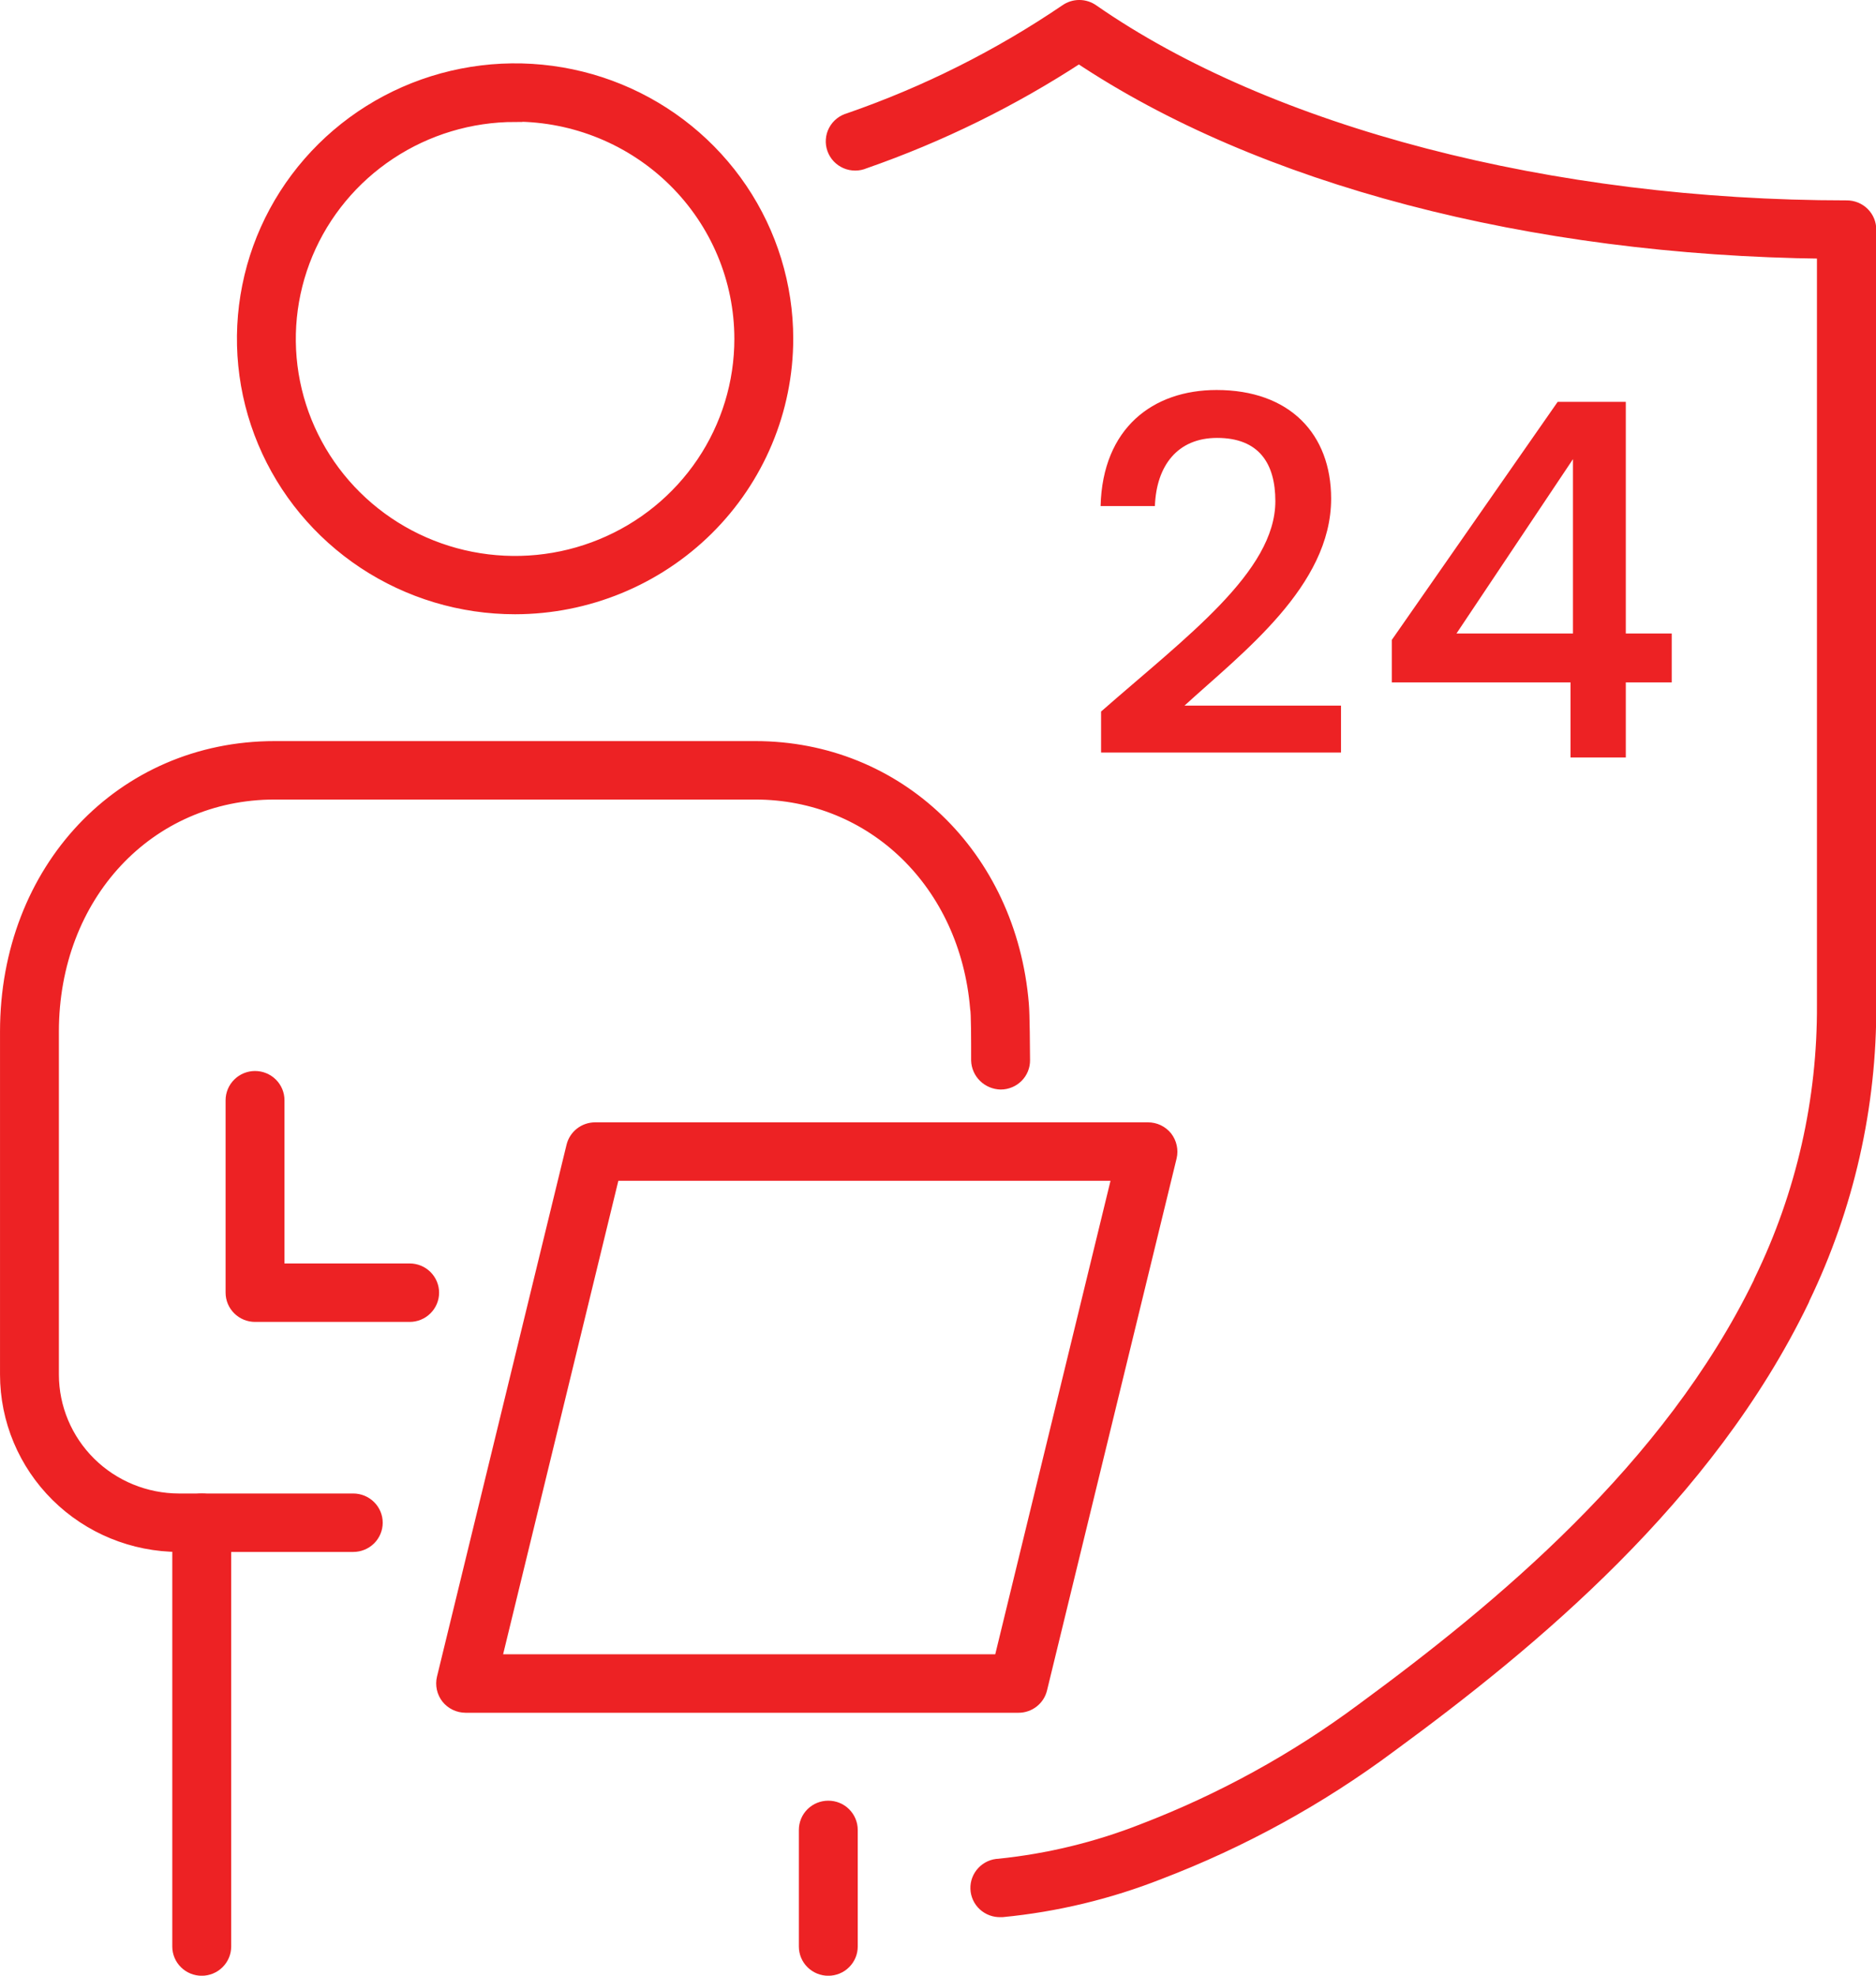 <?xml version="1.0" encoding="UTF-8"?>
<svg xmlns="http://www.w3.org/2000/svg" width="57" height="60" viewBox="0 0 57 60" fill="none">
  <g clip-path="url(#clip0_483_13867)">
    <path d="M30.401 57.999C30.223 58.005 30.05 57.94 29.92 57.82C29.79 57.7 29.714 57.533 29.708 57.357C29.702 57.181 29.767 57.01 29.889 56.881C30.01 56.752 30.179 56.676 30.357 56.671C31.859 56.517 33.333 56.16 34.737 55.608C37.123 54.694 39.371 53.459 41.417 51.938C45.591 48.874 50.732 44.637 53.497 38.957C53.502 38.933 53.511 38.911 53.524 38.89C54.795 36.275 55.447 33.407 55.429 30.505V7.633C46.481 7.531 38.307 5.384 32.782 1.691C30.747 3.022 28.555 4.1 26.254 4.901C26.169 4.938 26.078 4.957 25.986 4.957C25.894 4.957 25.802 4.939 25.718 4.903C25.633 4.866 25.557 4.813 25.494 4.747C25.431 4.68 25.383 4.601 25.352 4.515C25.321 4.429 25.308 4.338 25.315 4.247C25.321 4.155 25.346 4.067 25.389 3.986C25.432 3.905 25.491 3.834 25.563 3.776C25.635 3.719 25.718 3.677 25.806 3.653C28.144 2.844 30.363 1.732 32.406 0.345C32.519 0.266 32.654 0.223 32.793 0.223C32.932 0.223 33.067 0.266 33.18 0.345C38.549 4.078 47.117 6.309 56.114 6.309C56.292 6.309 56.463 6.379 56.589 6.504C56.715 6.628 56.785 6.797 56.785 6.973V30.509C56.801 33.594 56.111 36.642 54.767 39.426C54.763 39.446 54.755 39.465 54.745 39.483C51.855 45.452 46.535 49.848 42.218 53.009C40.072 54.606 37.712 55.901 35.207 56.857C33.683 57.456 32.082 57.841 30.451 57.999H30.401Z" fill="#ED2224" stroke="#ED2224" stroke-width="0.447" stroke-miterlimit="10"></path>
    <path d="M15.65 18.431C14.023 18.431 12.432 17.954 11.079 17.059C9.726 16.164 8.672 14.893 8.049 13.405C7.426 11.917 7.263 10.28 7.581 8.701C7.898 7.121 8.682 5.671 9.832 4.532C10.983 3.393 12.449 2.618 14.045 2.304C15.641 1.99 17.296 2.151 18.799 2.767C20.302 3.383 21.587 4.427 22.492 5.766C23.396 7.105 23.878 8.679 23.878 10.289C23.876 12.448 23.008 14.518 21.466 16.044C19.923 17.57 17.832 18.429 15.65 18.431ZM15.65 3.48C14.288 3.48 12.957 3.88 11.825 4.629C10.692 5.378 9.809 6.442 9.288 7.687C8.767 8.933 8.631 10.303 8.897 11.625C9.163 12.947 9.82 14.161 10.783 15.113C11.746 16.066 12.974 16.715 14.31 16.977C15.646 17.239 17.03 17.104 18.288 16.587C19.547 16.071 20.622 15.197 21.378 14.076C22.134 12.955 22.537 11.637 22.536 10.289C22.535 8.482 21.809 6.749 20.518 5.471C19.227 4.193 17.477 3.473 15.65 3.471V3.48Z" fill="#ED2224" stroke="#ED2224" stroke-width="0.447" stroke-miterlimit="10"></path>
    <path d="M10.733 46.908H5.441C4.057 46.907 2.731 46.363 1.753 45.395C0.775 44.427 0.225 43.115 0.224 41.746V31.328C0.224 26.427 3.718 22.73 8.344 22.73H22.948C27.256 22.73 30.661 25.993 31.037 30.491C31.064 30.753 31.073 31.957 31.073 32.196C31.074 32.283 31.058 32.37 31.025 32.451C30.992 32.532 30.943 32.606 30.881 32.668C30.819 32.73 30.745 32.78 30.663 32.813C30.582 32.847 30.494 32.865 30.406 32.865C30.23 32.861 30.061 32.791 29.935 32.668C29.809 32.545 29.736 32.38 29.73 32.205C29.73 31.532 29.73 30.757 29.699 30.616C29.381 26.812 26.54 24.058 22.948 24.058H8.344C4.483 24.058 1.566 27.184 1.566 31.328V41.746C1.567 42.762 1.976 43.737 2.702 44.456C3.428 45.175 4.413 45.579 5.441 45.58H10.733C10.911 45.58 11.082 45.65 11.208 45.775C11.334 45.899 11.405 46.068 11.405 46.244C11.405 46.42 11.334 46.589 11.208 46.714C11.082 46.838 10.911 46.908 10.733 46.908Z" fill="#ED2224" stroke="#ED2224" stroke-width="0.447" stroke-miterlimit="10"></path>
    <path d="M12.434 39.922H7.749C7.571 39.922 7.401 39.852 7.275 39.727C7.149 39.603 7.078 39.434 7.078 39.258V33.414C7.078 33.237 7.149 33.069 7.275 32.944C7.401 32.819 7.571 32.749 7.749 32.749C7.927 32.749 8.098 32.819 8.224 32.944C8.35 33.069 8.42 33.237 8.42 33.414V38.594H12.447C12.625 38.594 12.796 38.663 12.921 38.788C13.047 38.913 13.118 39.082 13.118 39.258C13.118 39.434 13.047 39.603 12.921 39.727C12.796 39.852 12.625 39.922 12.447 39.922H12.434Z" fill="#ED2224" stroke="#ED2224" stroke-width="0.447" stroke-miterlimit="10"></path>
    <path d="M25.167 59.779C24.989 59.779 24.818 59.709 24.692 59.584C24.566 59.46 24.496 59.291 24.496 59.115V55.573C24.496 55.397 24.566 55.228 24.692 55.103C24.818 54.978 24.989 54.909 25.167 54.909C25.345 54.909 25.516 54.978 25.641 55.103C25.767 55.228 25.838 55.397 25.838 55.573V59.115C25.838 59.291 25.767 59.46 25.641 59.584C25.516 59.709 25.345 59.779 25.167 59.779Z" fill="#ED2224" stroke="#ED2224" stroke-width="0.447" stroke-miterlimit="10"></path>
    <path d="M6.129 59.779C5.952 59.779 5.781 59.709 5.655 59.584C5.529 59.46 5.458 59.291 5.458 59.115V46.244C5.458 46.068 5.529 45.899 5.655 45.775C5.781 45.65 5.952 45.58 6.129 45.58C6.307 45.58 6.478 45.65 6.604 45.775C6.73 45.899 6.801 46.068 6.801 46.244V59.115C6.801 59.291 6.73 59.46 6.604 59.584C6.478 59.709 6.307 59.779 6.129 59.779Z" fill="#ED2224" stroke="#ED2224" stroke-width="0.447" stroke-miterlimit="10"></path>
    <path d="M30.947 51.792H14.147C14.046 51.791 13.945 51.769 13.854 51.725C13.763 51.681 13.682 51.618 13.619 51.539C13.557 51.46 13.514 51.368 13.492 51.27C13.471 51.172 13.471 51.07 13.494 50.973L17.431 34.817C17.466 34.672 17.55 34.543 17.668 34.45C17.787 34.358 17.933 34.308 18.084 34.308H34.88C34.982 34.308 35.082 34.331 35.173 34.374C35.264 34.418 35.345 34.482 35.408 34.56C35.469 34.64 35.513 34.732 35.534 34.83C35.556 34.928 35.556 35.029 35.533 35.127L31.596 51.282C31.562 51.427 31.479 51.556 31.361 51.649C31.243 51.741 31.098 51.792 30.947 51.792ZM15.002 50.463H30.415L34.026 35.636H18.612L15.002 50.463Z" fill="#ED2224" stroke="#ED2224" stroke-width="0.447" stroke-miterlimit="10"></path>
    <path d="M33.455 22.854H40.745V21.429H35.99C37.745 19.824 40.445 17.799 40.445 15.144C40.445 13.179 39.185 11.844 36.965 11.844C35.03 11.844 33.5 12.999 33.44 15.369H35.09C35.135 14.139 35.78 13.299 36.98 13.299C38.255 13.299 38.75 14.079 38.75 15.219C38.75 17.364 36.035 19.344 33.455 21.609V22.854ZM47.718 23.004H49.398V20.724H50.793V19.239H49.398V12.204H47.328L42.288 19.434V20.724H47.718V23.004ZM44.253 19.239L47.793 13.944V19.239H44.253Z" fill="#ED2224"></path>
  </g>
  <defs>
    <clipPath id="clip0_483_13867">
      <rect width="57" height="60" fill="white"></rect>
    </clipPath>
  </defs>
</svg>
